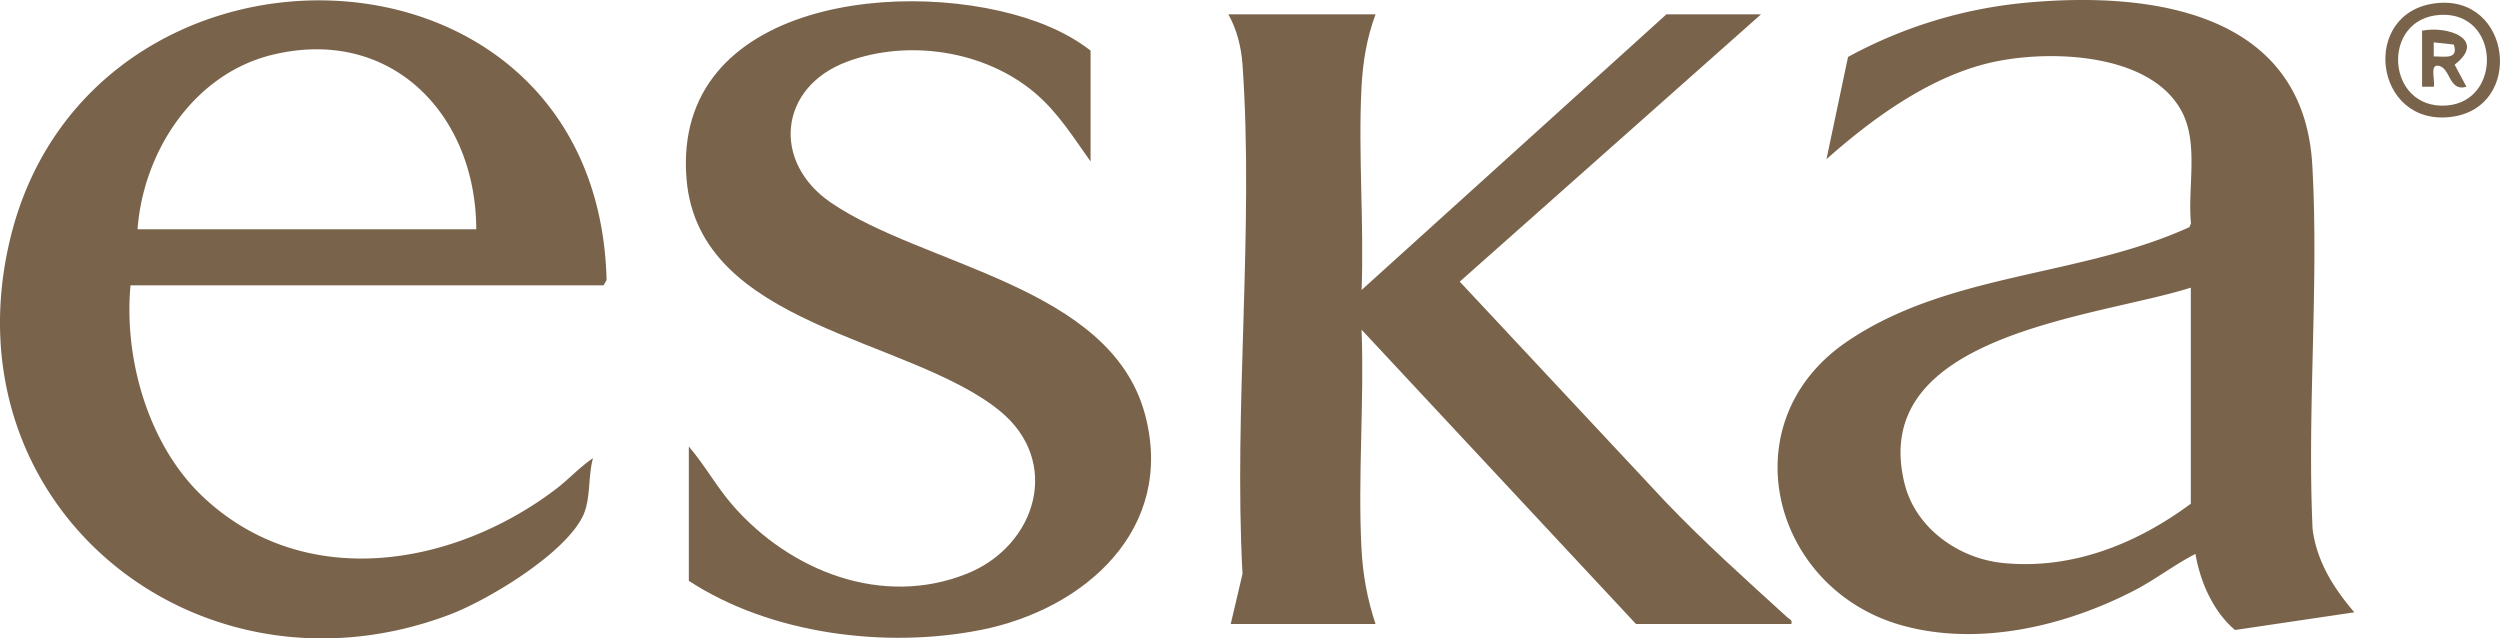 <svg xmlns="http://www.w3.org/2000/svg" id="Layer_2" data-name="Layer 2" viewBox="0 0 1070.24 273.31"><defs><style>.cls-1{fill:#79634b}</style></defs><g id="Layer_1-2" data-name="Layer 1"><g id="LyFIIr"><path d="m1007.88 262.13-51.07 7.57c-9.33-7.87-14.9-20.56-16.94-32.56-8.82 4.46-17.01 10.86-25.97 15.52-29.7 15.44-67.07 24.3-100.01 14.97-55.45-15.7-73.87-86.8-23.32-121.31 43.43-29.65 99.8-27.68 146.7-49.08l.69-1.57c-1.52-15.11 3.28-33.62-3.69-47.42-13.38-26.5-59.74-27.34-84.6-20.83S801.58 50.7 781.9 68.14l9.24-43.76A196.822 196.822 0 0 1 867.4 1.15c53.73-4.96 118.76 3.95 122.48 69.5 2.89 51.02-2.25 104.58.13 155.87 1.79 13.85 9.04 25.31 17.88 35.61Zm-70-138.99c-40.36 12.85-138.57 19.76-122.51 84.01 4.75 19 23.11 31.97 42.13 33.87 29.49 2.95 57.16-8.17 80.38-25.38v-92.5Zm-882-1c-2.94 31.42 7.62 68.47 30.99 90.51 43.22 40.78 106.86 30.19 150.91-3.12 5.58-4.22 10.28-9.48 16.09-13.4-2.16 7.47-.94 17.3-4.14 24.35-7.45 16.36-40.78 36.43-57.33 42.67C85.33 303.55-22.26 217.8 4 103.77 36.89-39.08 255.78-34.71 259.68 119.89l-1.31 2.26H55.88Zm148-24c-.08-48.98-36.3-86.99-87.2-74.7-33.68 8.13-55.31 41.35-57.8 74.7h145Z" class="cls-1"/><path d="M588.88 6.14c-3.81 10.13-5.5 20.65-6.04 31.46-1.42 28.4 1.14 58.02.05 86.54l130.49-118h40.5L624.91 120.57l87.94 94.09c16.63 17.44 34.55 33.44 52.34 49.66.98.89 2.14.88 1.68 2.82h-66.5l-117.49-126c1.19 30.82-1.62 62.86-.05 93.54.58 11.33 2.48 21.74 6.04 32.46h-62l5.04-21.46c-3.82-71.19 4.96-147.49 0-218.08-.52-7.43-2.43-14.98-6.04-21.46h63Zm-122 63C459.43 58.7 452.86 48 442.89 39.63c-21.43-18.01-54.05-22.95-80.25-13.23-29.22 10.84-32.47 42.91-6.89 60.37 39.87 27.21 119.63 35.57 134.41 90.59 13.18 49.06-25.74 83.5-70.25 92.31-40.72 8.07-90.09 1.86-125.03-21.03v-57.5c6.77 7.87 12.03 17.51 19.03 25.47 24.53 27.9 63.74 43.48 99.96 29.01 29.9-11.95 40.84-48.18 13.93-69.9-39.11-31.57-128.69-35.85-133.9-99.1-6.36-77.14 96.22-87.1 150.22-67.22 8.11 2.99 15.93 6.94 22.75 12.25v47.5ZM1042.63 1.4c32.65-3.97 38.17 44.74 6.66 48.65-33.12 4.12-39.06-44.71-6.66-48.65Zm2.05 4.97c-25.66 1.43-23.29 40.66 2.67 38.8 24.02-1.72 22.92-40.23-2.67-38.8Z" class="cls-1"/><path d="M1036.88 13.14c11.05-2.25 27.89 3.76 13.94 14.55l5.06 9.44c-7.89 2.35-6.69-8.83-12.48-9.02-3.14-.11-.85 6.85-1.51 9.03h-5.01v-24Zm4.99 11.01c4.39-.03 10.82 1.51 8.58-5.08l-8.58-.93v6.01Z" class="cls-1"/></g></g></svg>